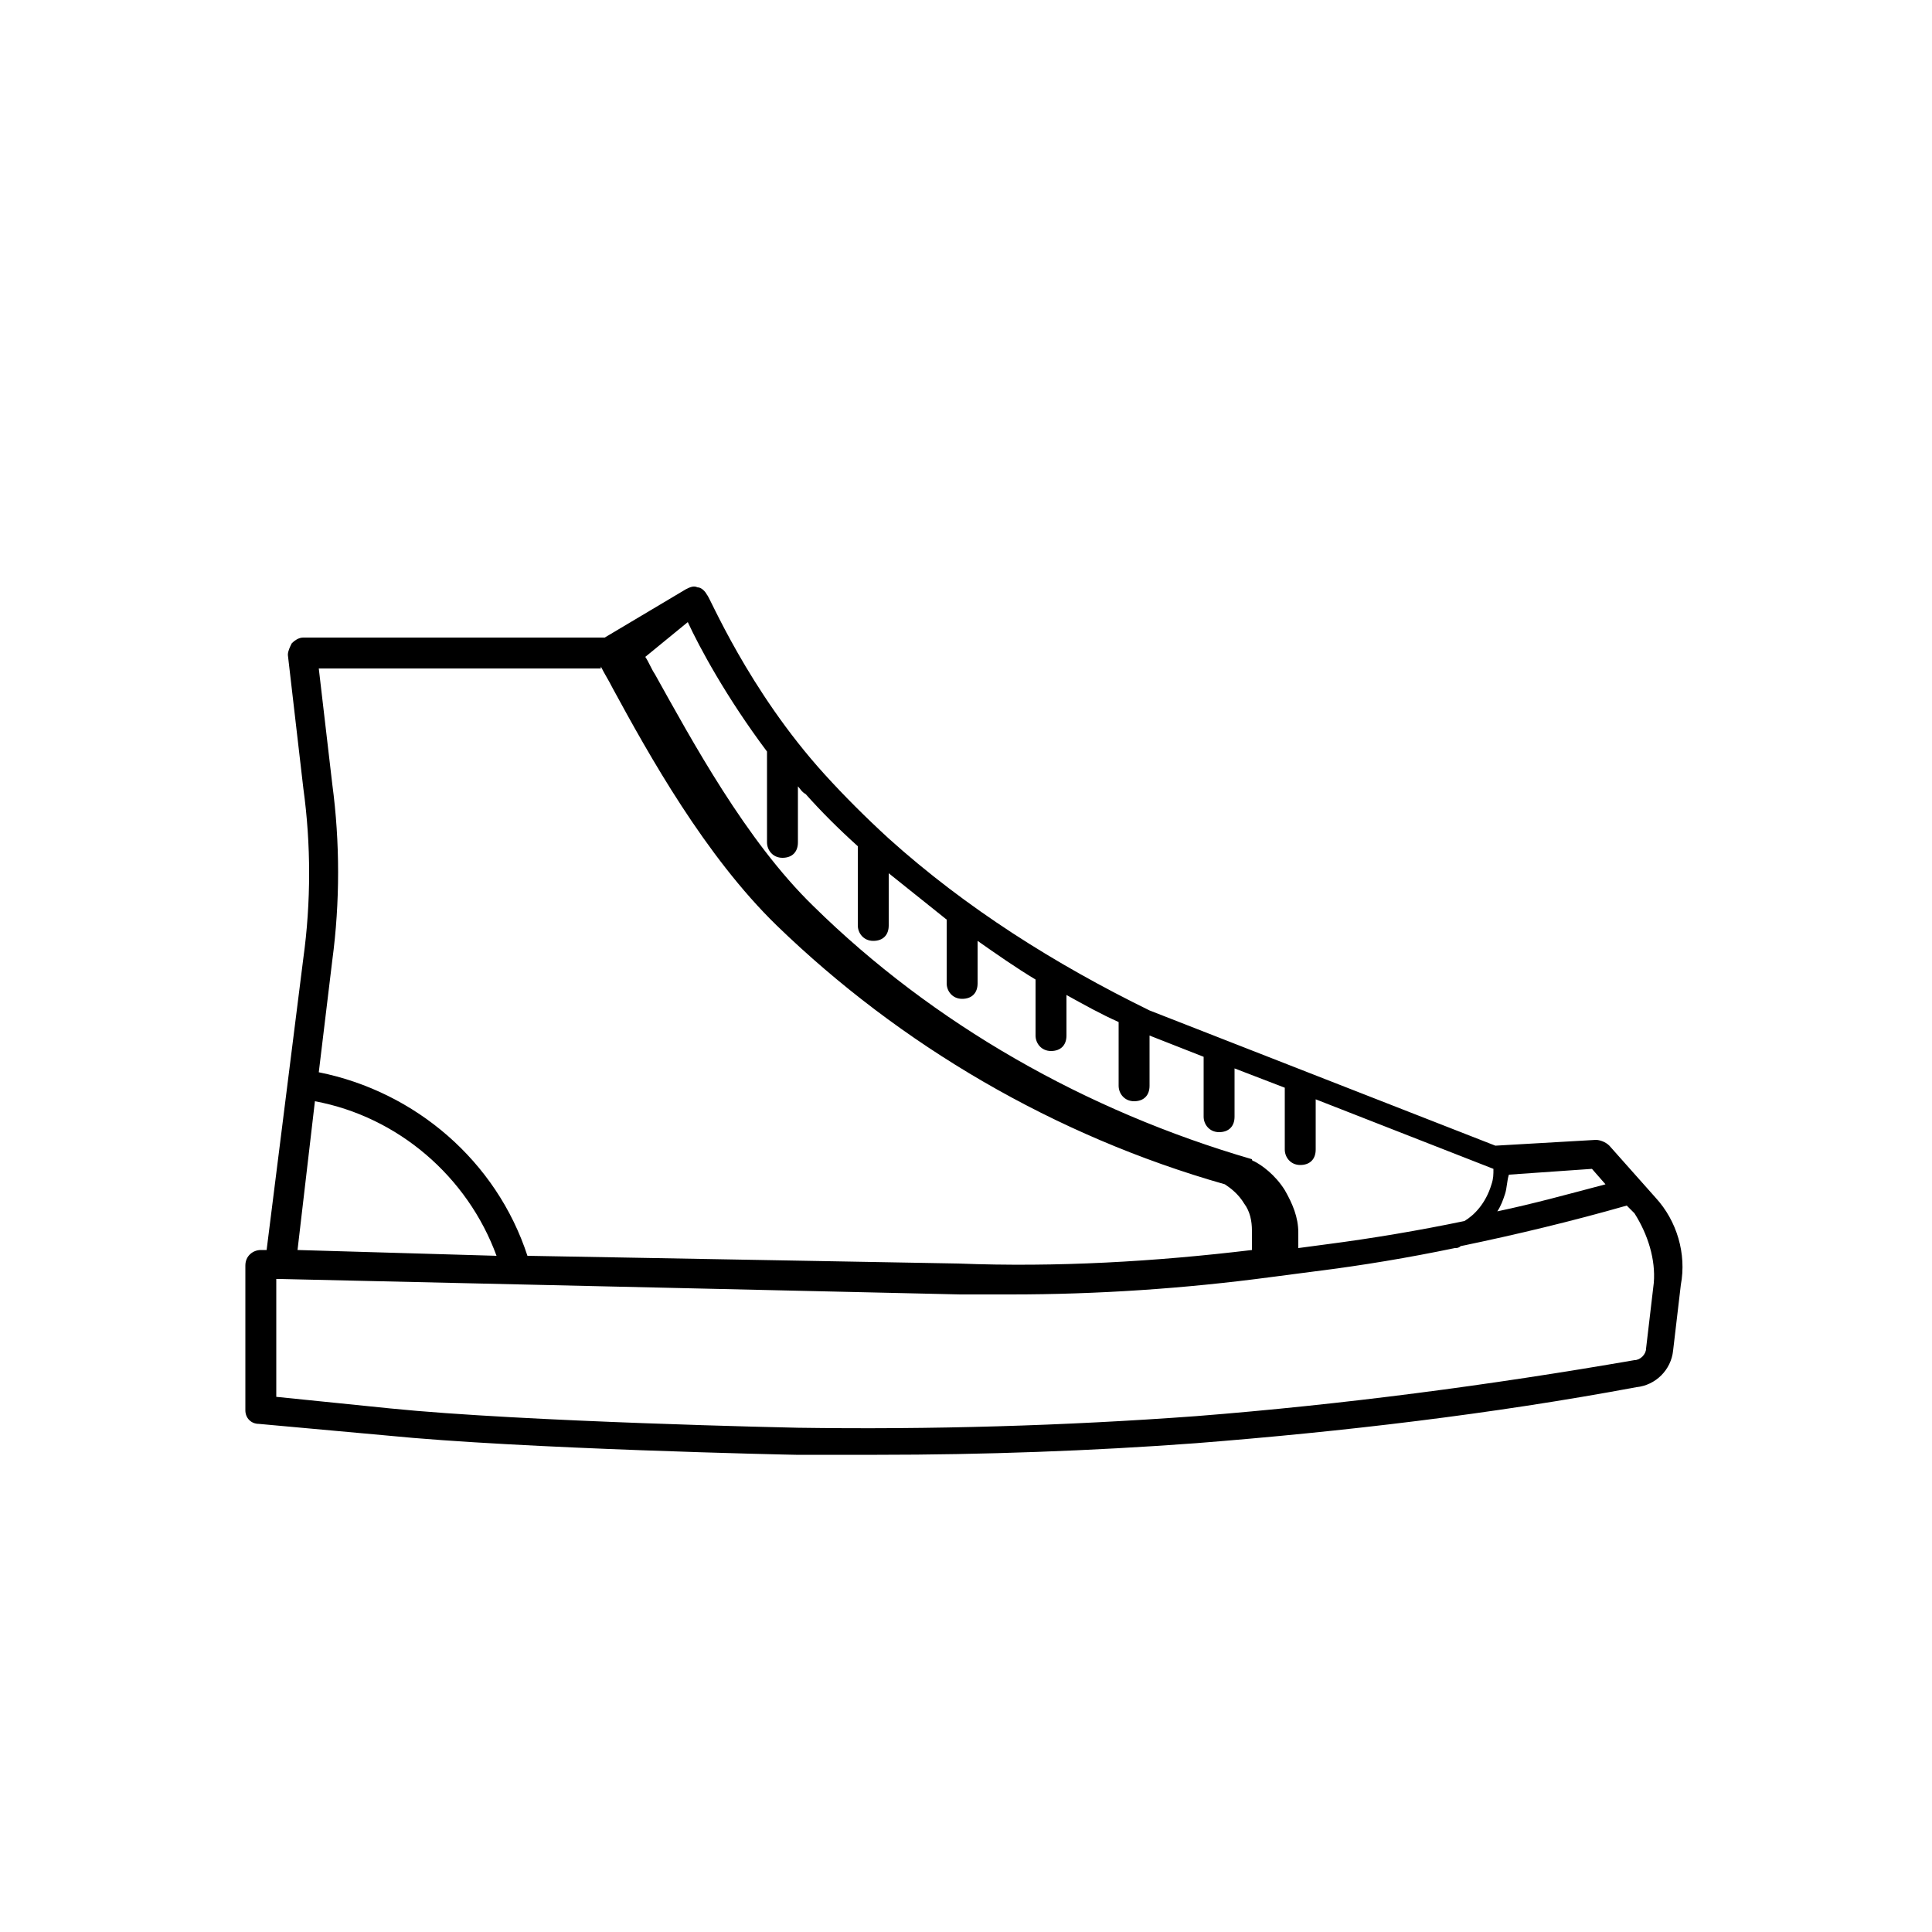 <?xml version="1.0" encoding="utf-8"?>
<!-- Generator: Adobe Illustrator 23.0.1, SVG Export Plug-In . SVG Version: 6.00 Build 0)  -->
<svg version="1.1" id="Layer_1" xmlns="http://www.w3.org/2000/svg" xmlns:xlink="http://www.w3.org/1999/xlink" x="0px" y="0px"
	 viewBox="0 0 100 100" style="enable-background:new 0 0 100 100;" xml:space="preserve">
<style type="text/css">
	.st0{fill:#FFFFFF;stroke:#000000;stroke-width:1.5;stroke-linecap:round;stroke-linejoin:round;stroke-miterlimit:10;}
	.st1{fill:#FFFFFF;stroke:#000000;stroke-width:1.392;stroke-linecap:round;stroke-linejoin:round;stroke-miterlimit:10;}
	.st2{fill:#FFFFFF;stroke:#000000;stroke-width:1.529;stroke-linecap:round;stroke-linejoin:round;stroke-miterlimit:10;}
	.st3{fill:none;stroke:#000000;stroke-width:1.5;stroke-linecap:round;stroke-linejoin:round;stroke-miterlimit:10;}
	.st4{fill:#FFFFFF;}
	.st5{fill:none;stroke:#070505;stroke-width:1.5;stroke-linecap:round;stroke-miterlimit:10;}
	.st6{fill:#FFFFFF;stroke:#000000;stroke-width:1.5;stroke-miterlimit:10;}
	.st7{fill:#FFFFFF;stroke:#000000;stroke-width:1.5;stroke-linecap:round;stroke-miterlimit:10;}
	.st8{fill:none;stroke:#000000;stroke-width:1.5;stroke-linecap:round;stroke-miterlimit:10;}
	.st9{fill:#FFFFFF;stroke:#070505;stroke-width:1.5;stroke-linecap:round;stroke-miterlimit:10;}
	.st10{fill:#FFFFFF;stroke:#000000;stroke-width:1.687;stroke-linecap:round;stroke-linejoin:round;stroke-miterlimit:10;}
	.st11{fill:#231F20;}
	.st12{fill:#FFFFFF;stroke:#000000;stroke-width:2.704;stroke-linecap:round;stroke-linejoin:round;stroke-miterlimit:10;}
	.st13{fill:#FFFFFF;stroke:#000000;stroke-width:2.509;stroke-linecap:round;stroke-linejoin:round;stroke-miterlimit:10;}
	.st14{fill:#FFFFFF;stroke:#000000;stroke-width:2.757;stroke-linecap:round;stroke-linejoin:round;stroke-miterlimit:10;}
	.st15{fill:none;stroke:#000000;stroke-width:2.704;stroke-linecap:round;stroke-linejoin:round;stroke-miterlimit:10;}
	
		.st16{fill:none;stroke:#000000;stroke-width:2;stroke-linecap:square;stroke-linejoin:bevel;stroke-miterlimit:10;stroke-dasharray:0.7,5;}
	.st17{fill:#FFFFFF;stroke:#000000;stroke-width:1.404;stroke-linecap:round;stroke-linejoin:round;stroke-miterlimit:10;}
	
		.st18{fill:none;stroke:#000000;stroke-width:1.5;stroke-linecap:round;stroke-linejoin:round;stroke-miterlimit:10;stroke-dasharray:5;}
	.st19{fill:none;stroke:#000000;stroke-width:1.656;stroke-linecap:round;stroke-linejoin:round;stroke-miterlimit:10;}
</style>
<path d="M85.7,62l-2.4-2.7c-0.2-0.2-0.5-0.3-0.7-0.3l-5.2,0.3l-17.9-7C54.6,49.9,50,47,46,43.4c-1.2-1.1-2.3-2.2-3.3-3.3
	c-4-4.4-6-9.3-6.1-9.3c-0.1-0.2-0.3-0.4-0.5-0.4c-0.2-0.1-0.4,0-0.6,0.1L31.3,33H15.7c-0.2,0-0.4,0.1-0.6,0.3
	c-0.1,0.2-0.2,0.4-0.2,0.6l0.8,6.9c0.4,2.9,0.4,5.9,0,8.8l-1.9,15.1h-0.3c-0.4,0-0.8,0.3-0.8,0.8v7.5c0,0.4,0.3,0.7,0.7,0.7l6.6,0.6
	c7,0.7,21,1,21.2,1c1.4,0,2.8,0,4.2,0c5.5,0,11.1-0.2,16.5-0.6c7.6-0.6,15.3-1.5,22.8-2.9c1-0.1,1.8-0.9,1.9-1.9l0.4-3.4
	C87.3,64.9,86.8,63.2,85.7,62z M83.1,61.3c-1.9,0.5-3.7,1-5.6,1.4c0.2-0.3,0.3-0.6,0.4-0.9c0.1-0.3,0.1-0.7,0.2-1l4.3-0.3L83.1,61.3
	z M35.6,32.2c0.6,1.3,2,3.9,4.1,6.7c0,0,0,0,0,0v4.7c0,0.4,0.3,0.8,0.8,0.8s0.8-0.3,0.8-0.8v-2.9c0.1,0.1,0.2,0.3,0.4,0.4
	c0.8,0.9,1.7,1.8,2.7,2.7c0,0,0,0.1,0,0.1v4c0,0.4,0.3,0.8,0.8,0.8s0.8-0.3,0.8-0.8v-2.7c1,0.8,2,1.6,3,2.4v3.3
	c0,0.4,0.3,0.8,0.8,0.8s0.8-0.3,0.8-0.8v-2.2c1,0.7,2,1.4,3,2v2.9c0,0.4,0.3,0.8,0.8,0.8s0.8-0.3,0.8-0.8v-2.1
	c0.9,0.5,1.8,1,2.7,1.4c0,0,0,0,0,0v3.3c0,0.4,0.3,0.8,0.8,0.8s0.8-0.3,0.8-0.8v-2.6l2.8,1.1v3.1c0,0.4,0.3,0.8,0.8,0.8
	s0.8-0.3,0.8-0.8v-2.5l2.6,1v3.2c0,0.4,0.3,0.8,0.8,0.8s0.8-0.3,0.8-0.8v-2.6l9.2,3.6c0,0.3,0,0.5-0.1,0.8c-0.3,1-0.9,1.6-1.4,1.9
	c-2.4,0.5-4.8,0.9-7.1,1.2l-1.5,0.2l0-0.8c0-0.8-0.3-1.5-0.7-2.2c-0.5-0.8-1.2-1.3-1.6-1.5c0,0-0.1,0-0.1-0.1
	c-8.6-2.5-16.5-7-22.7-13.1c-3.5-3.4-6.3-8.6-8.2-12c-0.2-0.3-0.3-0.6-0.5-0.9L35.6,32.2z M31.1,34.5c0.2,0.4,0.4,0.7,0.6,1.1
	c1.9,3.5,4.8,8.7,8.5,12.3c6.4,6.2,14.4,10.9,23.2,13.4c0.3,0.2,0.7,0.5,1,1c0.3,0.4,0.4,0.9,0.4,1.4l0,1c-5,0.6-10.1,0.9-15.2,0.7
	L27.3,65l0,0c-1.6-4.9-5.8-8.5-10.8-9.5l0.7-5.8c0.4-3,0.4-6.1,0-9.1l-0.7-6H31.1z M16.3,57c4.3,0.8,7.9,3.9,9.4,8l-10.3-0.3
	L16.3,57z M85.6,66.4l-0.4,3.4c0,0.3-0.3,0.6-0.6,0.6c-7.5,1.3-15.1,2.3-22.7,2.9c-6.8,0.5-13.7,0.7-20.6,0.6
	c-0.1,0-14.2-0.3-21.1-1l-5.9-0.6v-6.1h0.2L49.7,67c0.9,0,1.7,0,2.6,0c4.5,0,9-0.3,13.5-0.9l2.3-0.3c2.4-0.3,4.8-0.7,7.2-1.2
	c0,0,0,0,0,0c0.1,0,0.2,0,0.3-0.1c2.9-0.6,5.8-1.3,8.6-2.1l0.4,0.4C85.3,63.9,85.7,65.2,85.6,66.4z"/>
</svg>
